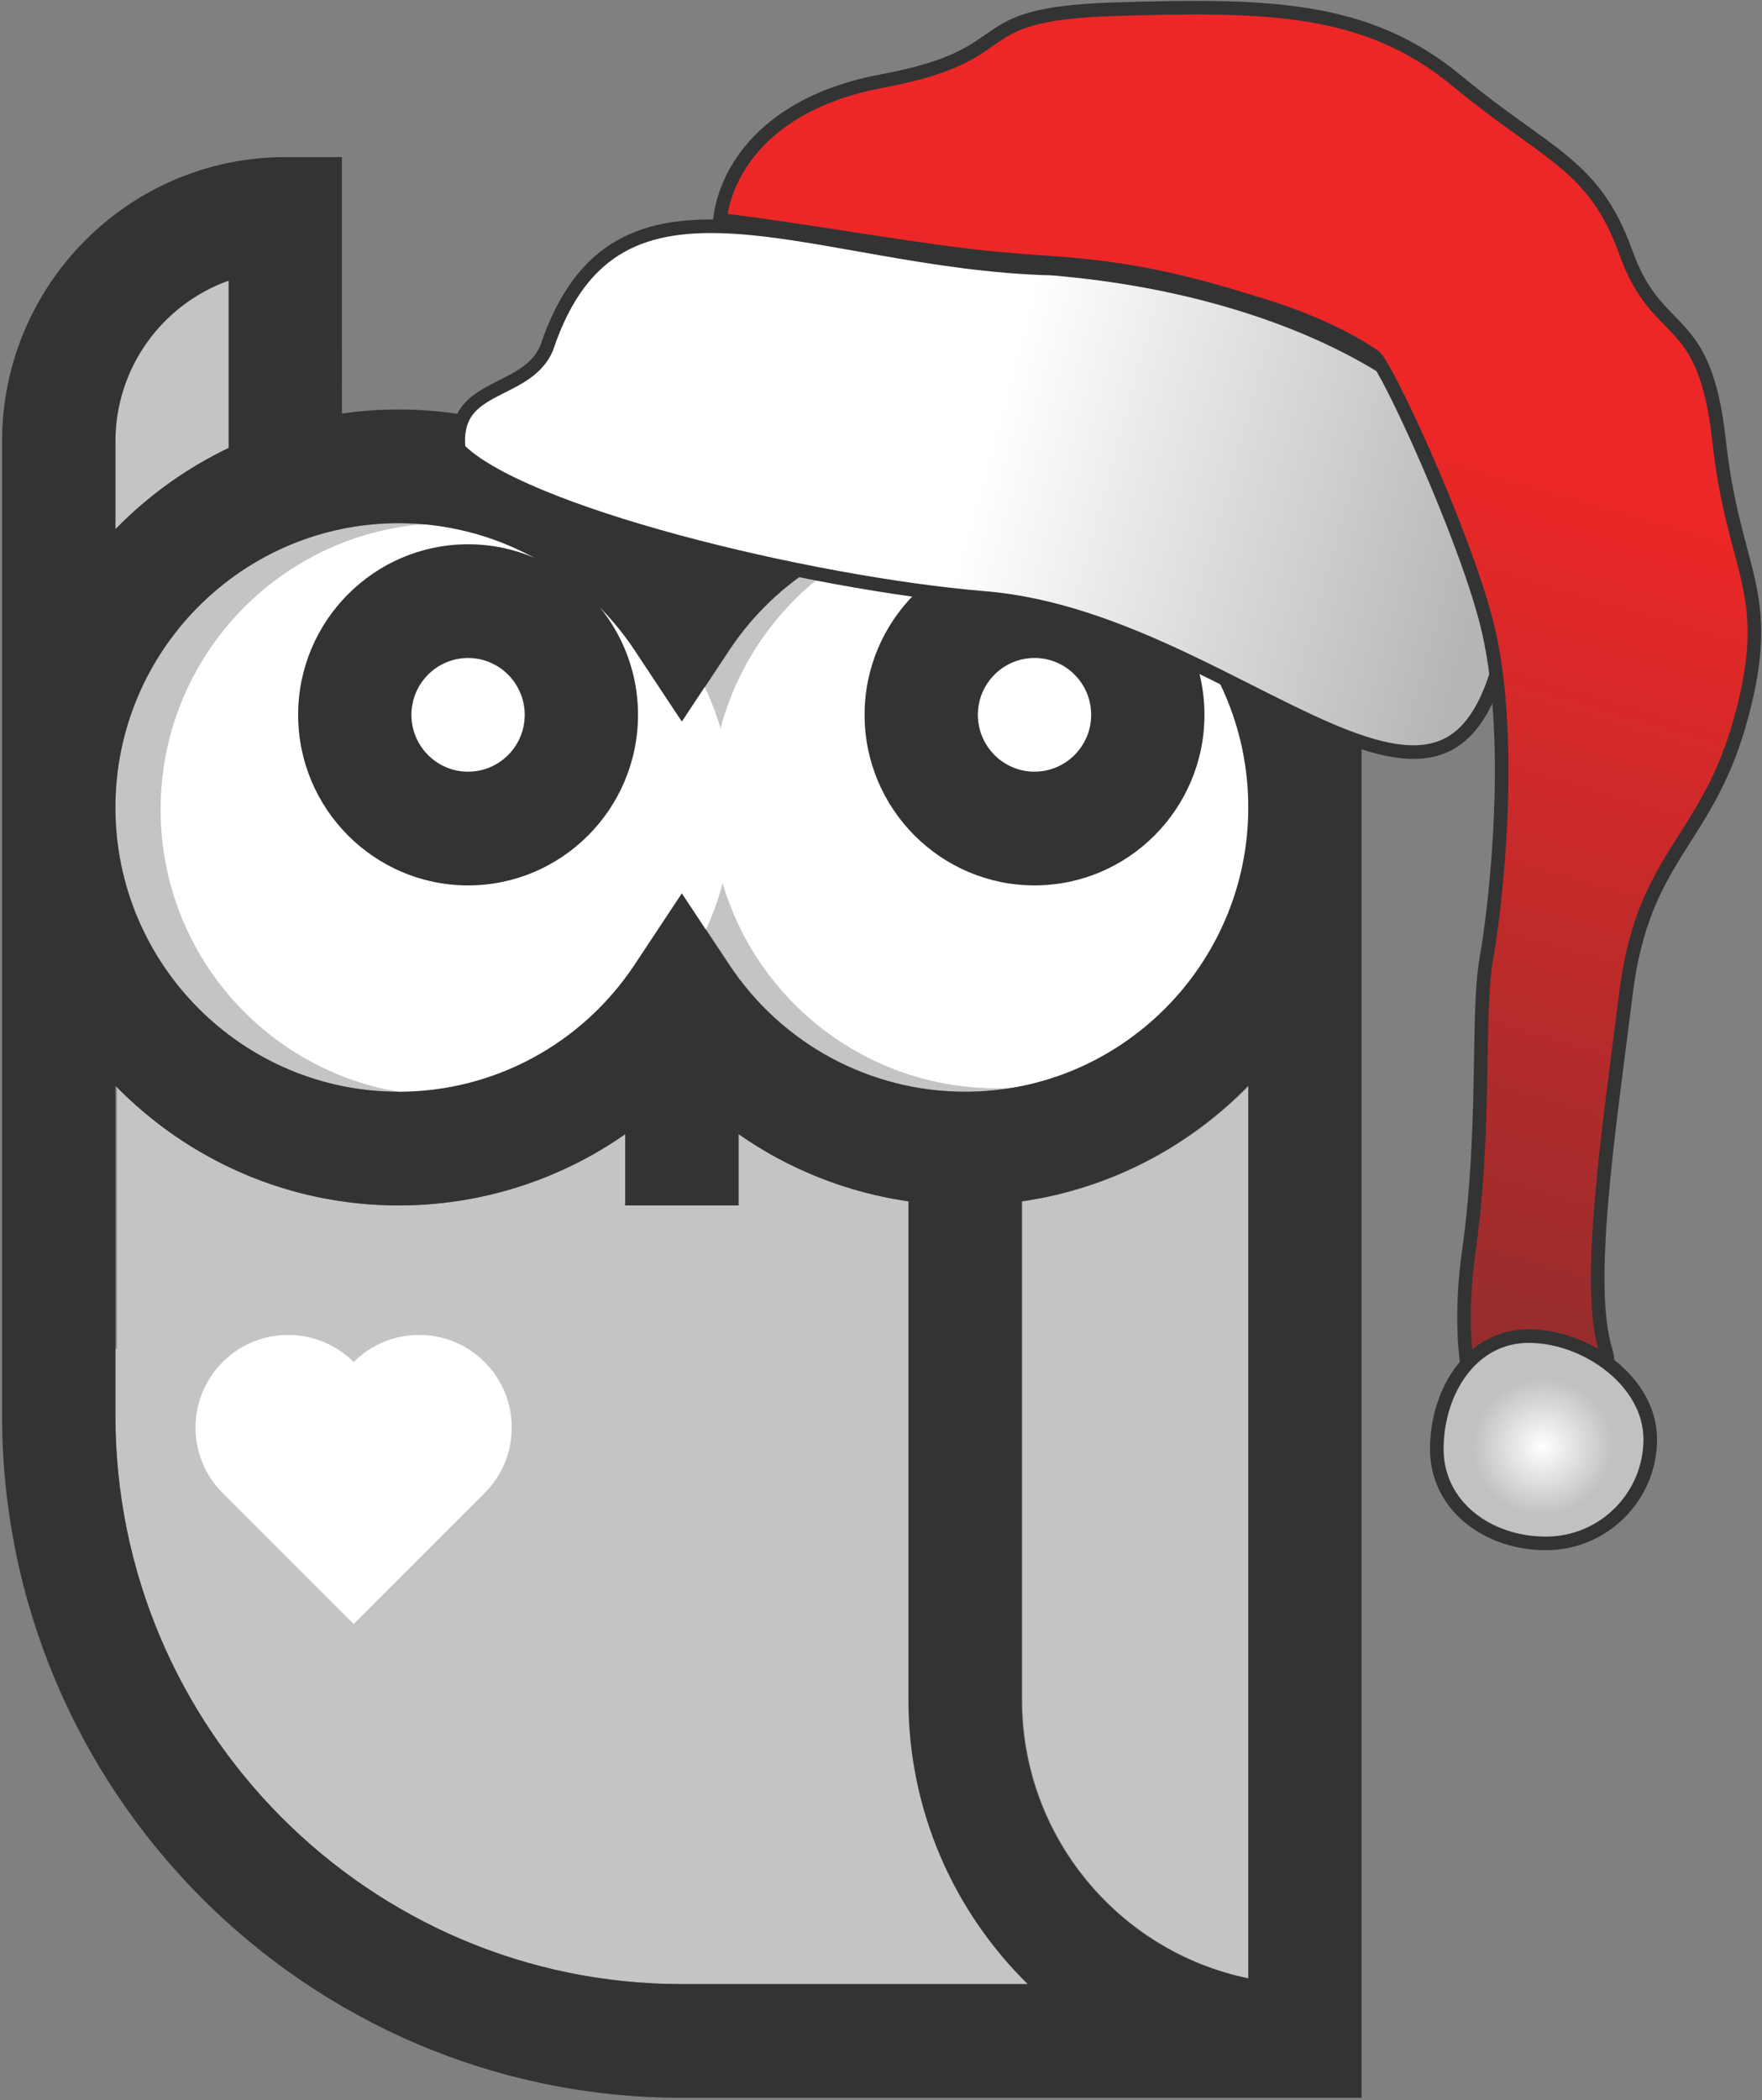 <?xml version="1.0" encoding="UTF-8"?> <svg xmlns="http://www.w3.org/2000/svg" width="459" height="547" viewBox="0 0 459 547" fill="none"><rect x="0" y="0" width="459" height="547" fill="#808080" stroke="none"/><path d="M30.09 351.336V368.677C30.091 450.329 96.322 516.759 177.73 516.759H267.884C248.708 497.929 236.785 471.696 236.785 442.717L236.784 312.899C220.741 310.589 205.605 304.549 192.492 295.384V313.961H162.965V295.384C145.889 307.32 125.38 313.961 103.909 313.961C75.192 313.961 49.179 302.146 30.431 283.118V351.336H30.09Z" fill="#C4C4C4"></path><path d="M325.369 515.269L325.367 282.769C309.851 298.665 289.292 309.588 266.311 312.899L266.313 442.717C266.313 478.474 291.715 508.389 325.369 515.269Z" fill="#C4C4C4"></path><path d="M30.089 210.322C30.099 251.139 63.211 284.344 103.909 284.344C128.69 284.344 151.689 271.963 165.432 251.226L177.728 232.675L190.023 251.226C203.768 271.963 226.768 284.344 251.548 284.344C292.251 284.344 325.367 251.13 325.367 210.303C325.366 169.477 292.251 136.262 251.546 136.262C226.766 136.262 203.767 148.643 190.023 169.38L177.728 187.932L165.432 169.38C151.688 148.643 128.688 136.262 103.908 136.262C63.21 136.262 30.1 169.466 30.089 210.285V210.322Z" fill="#C4C4C4"></path><path d="M325.366 114.962C325.365 95.657 313.024 79.188 295.838 73.076L295.838 116.661C306.903 121.947 316.887 129.15 325.366 137.838V114.962Z" fill="#C4C4C4"></path><path d="M30.088 137.838C38.568 129.15 48.551 121.947 59.616 116.661V73.076C42.43 79.188 30.088 95.657 30.088 114.962V137.838Z" fill="#C4C4C4"></path><path d="M190.729 209.831C191.29 251 158.416 284.83 117.303 285.391C76.19 285.953 42.407 253.033 41.846 211.864C41.285 170.695 74.159 136.865 115.272 136.304C156.385 135.742 190.168 168.661 190.729 209.831Z" fill="white"></path><path d="M334.1 207.878C334.661 249.047 301.787 282.876 260.674 283.438C219.561 283.999 185.778 251.08 185.217 209.911C184.656 168.742 217.529 134.912 258.642 134.35C299.755 133.789 333.539 166.708 334.1 207.878Z" fill="white"></path><path d="M121.932 141.758C146.342 141.758 166.201 161.687 166.201 186.182C166.201 210.678 146.342 230.607 121.933 230.607C97.523 230.607 77.664 210.678 77.664 186.182C77.664 161.687 97.523 141.758 121.932 141.758ZM121.933 200.991C130.069 200.991 136.689 194.348 136.689 186.182C136.688 178.017 130.069 171.374 121.932 171.374C113.796 171.374 107.176 178.017 107.176 186.182C107.176 194.348 113.796 200.991 121.933 200.991Z" fill="#333333"></path><path d="M74.321 40.922H89.077L89.078 107.708C93.899 107.013 98.823 106.646 103.834 106.646C131.918 106.646 158.364 118.009 177.614 137.749C196.864 118.009 223.31 106.646 251.395 106.646C256.405 106.646 261.329 107.013 266.151 107.708L266.15 40.922H280.906C321.589 40.922 354.687 74.137 354.687 114.963L354.69 546.375H177.617C79.979 546.375 0.543 466.66 0.543 368.677L0.542 210.342C0.542 210.329 0.542 210.316 0.542 210.303C0.542 210.29 0.542 210.277 0.542 210.266L0.541 114.963C0.541 74.137 33.638 40.922 74.321 40.922ZM325.175 114.963C325.175 95.657 312.84 79.187 295.663 73.075L295.663 116.661C306.722 121.947 316.7 129.15 325.175 137.838L325.175 114.963ZM325.178 515.269L325.176 282.769C309.669 298.666 289.12 309.587 266.152 312.898L266.153 442.718C266.153 478.474 291.542 508.389 325.178 515.269ZM30.055 368.677C30.055 450.329 96.252 516.759 177.617 516.759H267.723C248.557 497.93 236.641 471.697 236.641 442.718L236.64 312.898C220.605 310.588 205.477 304.549 192.371 295.383L192.372 313.961H162.859L162.859 295.383C145.792 307.32 125.294 313.961 103.835 313.961C74.958 313.961 48.817 302.003 30.054 282.77L30.055 368.677ZM30.054 210.322C30.064 251.139 63.158 284.344 103.835 284.344C128.602 284.344 151.589 271.964 165.326 251.226L177.615 232.674L189.904 251.226C203.641 271.964 226.629 284.344 251.396 284.344C292.078 284.344 325.176 251.129 325.176 210.303C325.175 169.477 292.077 136.262 251.395 136.262C226.627 136.262 203.64 148.643 189.903 169.38L177.615 187.932L165.326 169.38C151.589 148.643 128.6 136.262 103.834 136.262C63.157 136.262 30.064 169.467 30.054 210.284L30.054 210.322ZM30.053 137.838C38.528 129.15 48.506 121.947 59.565 116.661L59.565 73.075C42.388 79.187 30.053 95.657 30.053 114.963L30.053 137.838Z" fill="#333333"></path><path d="M269.492 141.75C293.901 141.75 313.76 161.679 313.76 186.175C313.76 210.67 293.902 230.599 269.492 230.599C245.083 230.599 225.224 210.67 225.224 186.175C225.223 161.679 245.082 141.75 269.492 141.75ZM269.492 200.983C277.629 200.983 284.248 194.34 284.248 186.175C284.248 178.009 277.628 171.366 269.492 171.366C261.355 171.366 254.736 178.009 254.736 186.175C254.736 194.34 261.355 200.983 269.492 200.983Z" fill="#333333"></path><path d="M92.122 354.748C82.7 345.326 67.424 345.326 58.002 354.748C48.579 364.171 48.579 379.447 58.002 388.869L92.122 422.989L126.242 388.869C135.664 379.447 135.664 364.171 126.242 354.748C116.82 345.326 101.544 345.326 92.122 354.748Z" fill="white"></path><path d="M142.404 90.623L142.426 90.568L142.445 90.511C147.085 76.715 153.681 68.628 161.743 64.095C169.853 59.534 179.711 58.419 191.173 59.115C201.061 59.716 211.943 61.646 223.711 63.733C225.602 64.068 227.515 64.407 229.451 64.746C243.369 67.18 258.358 69.553 273.98 69.948C309.146 72.846 340.219 82.703 362.032 96.743C383.897 110.816 396.131 128.839 394.549 148.074C393.505 160.776 391.654 170.434 389.119 177.63C386.584 184.825 383.405 189.445 379.775 192.226C372.606 197.719 362.868 196.595 350.362 191.744C344.175 189.343 337.48 186.099 330.316 182.507C328.69 181.691 327.04 180.858 325.368 180.013C319.694 177.148 313.762 174.152 307.644 171.287C291.802 163.869 274.499 157.222 256.479 155.74C233.804 153.876 203.259 148.314 176.397 141.044C162.969 137.409 150.502 133.359 140.421 129.148C130.612 125.05 123.295 120.893 119.468 116.968C119.065 112.673 119.869 109.79 121.22 107.674C122.658 105.422 124.847 103.828 127.478 102.359C128.538 101.768 129.629 101.218 130.754 100.651C131.028 100.513 131.304 100.374 131.582 100.233C132.981 99.523 134.418 98.773 135.772 97.921C138.489 96.21 141.007 94.004 142.404 90.623Z" fill="url(#paint0_linear_4304_873)" stroke="#333333" stroke-width="3.538"></path><path d="M229.729 21.113C199.401 26.774 188.955 44.7 187.523 57.253C208.691 59.777 231.694 64.094 253.485 66.698C260.053 67.483 266.741 67.954 272.945 68.373C295.438 69.889 309.338 73.427 328.798 79.493C344.07 84.253 353.312 89.517 358.114 92.887C361.652 96.173 381.112 138.428 387.177 161.882C394.759 191.198 389.705 235.678 387.177 249.83C384.65 263.983 387.177 293.299 382.628 325.901C378.989 351.983 384.145 367.264 387.177 371.645C399.308 370.718 422.509 365.428 418.263 351.679C412.956 334.494 419.021 295.069 423.57 258.676C428.119 222.283 444.799 219.503 453.645 186.649C462.49 153.794 451.623 149.498 447.832 114.874C444.041 80.251 431.91 89.096 423.57 65.845C415.23 42.594 403.099 40.573 379.596 21.113C356.092 1.653 330.567 1.147 290.13 2.411C249.694 3.675 267.638 14.036 229.729 21.113Z" fill="url(#paint1_linear_4304_873)" stroke="#333333" stroke-width="3.538"></path><path d="M429.888 374.82C429.888 389.818 417.73 401.977 402.731 401.977C387.402 401.977 374.288 392.089 374.288 377.391C374.288 369.741 376.624 362.337 380.79 356.886C384.933 351.466 390.867 347.984 398.231 347.984C405.781 347.984 413.751 350.981 419.821 355.901C425.891 360.82 429.888 367.507 429.888 374.82Z" fill="url(#paint2_radial_4304_873)" stroke="#333333" stroke-width="3.538"></path><defs><linearGradient id="paint0_linear_4304_873" x1="252.979" y1="133.669" x2="382.375" y2="169.304" gradientUnits="userSpaceOnUse"><stop stop-color="white"></stop><stop offset="1" stop-color="#B6B5B5"></stop></linearGradient><linearGradient id="paint1_linear_4304_873" x1="395.77" y1="118.76" x2="322.275" y2="371.645" gradientUnits="userSpaceOnUse"><stop stop-color="#ED2727"></stop><stop offset="0.862" stop-color="#952D2D"></stop></linearGradient><radialGradient id="paint2_radial_4304_873" cx="0" cy="0" r="1" gradientUnits="userSpaceOnUse" gradientTransform="translate(401.836 376.795) rotate(75.174) scale(17.777 18.274)"><stop stop-color="white"></stop><stop offset="1" stop-color="#C1C1C1"></stop></radialGradient></defs></svg> 